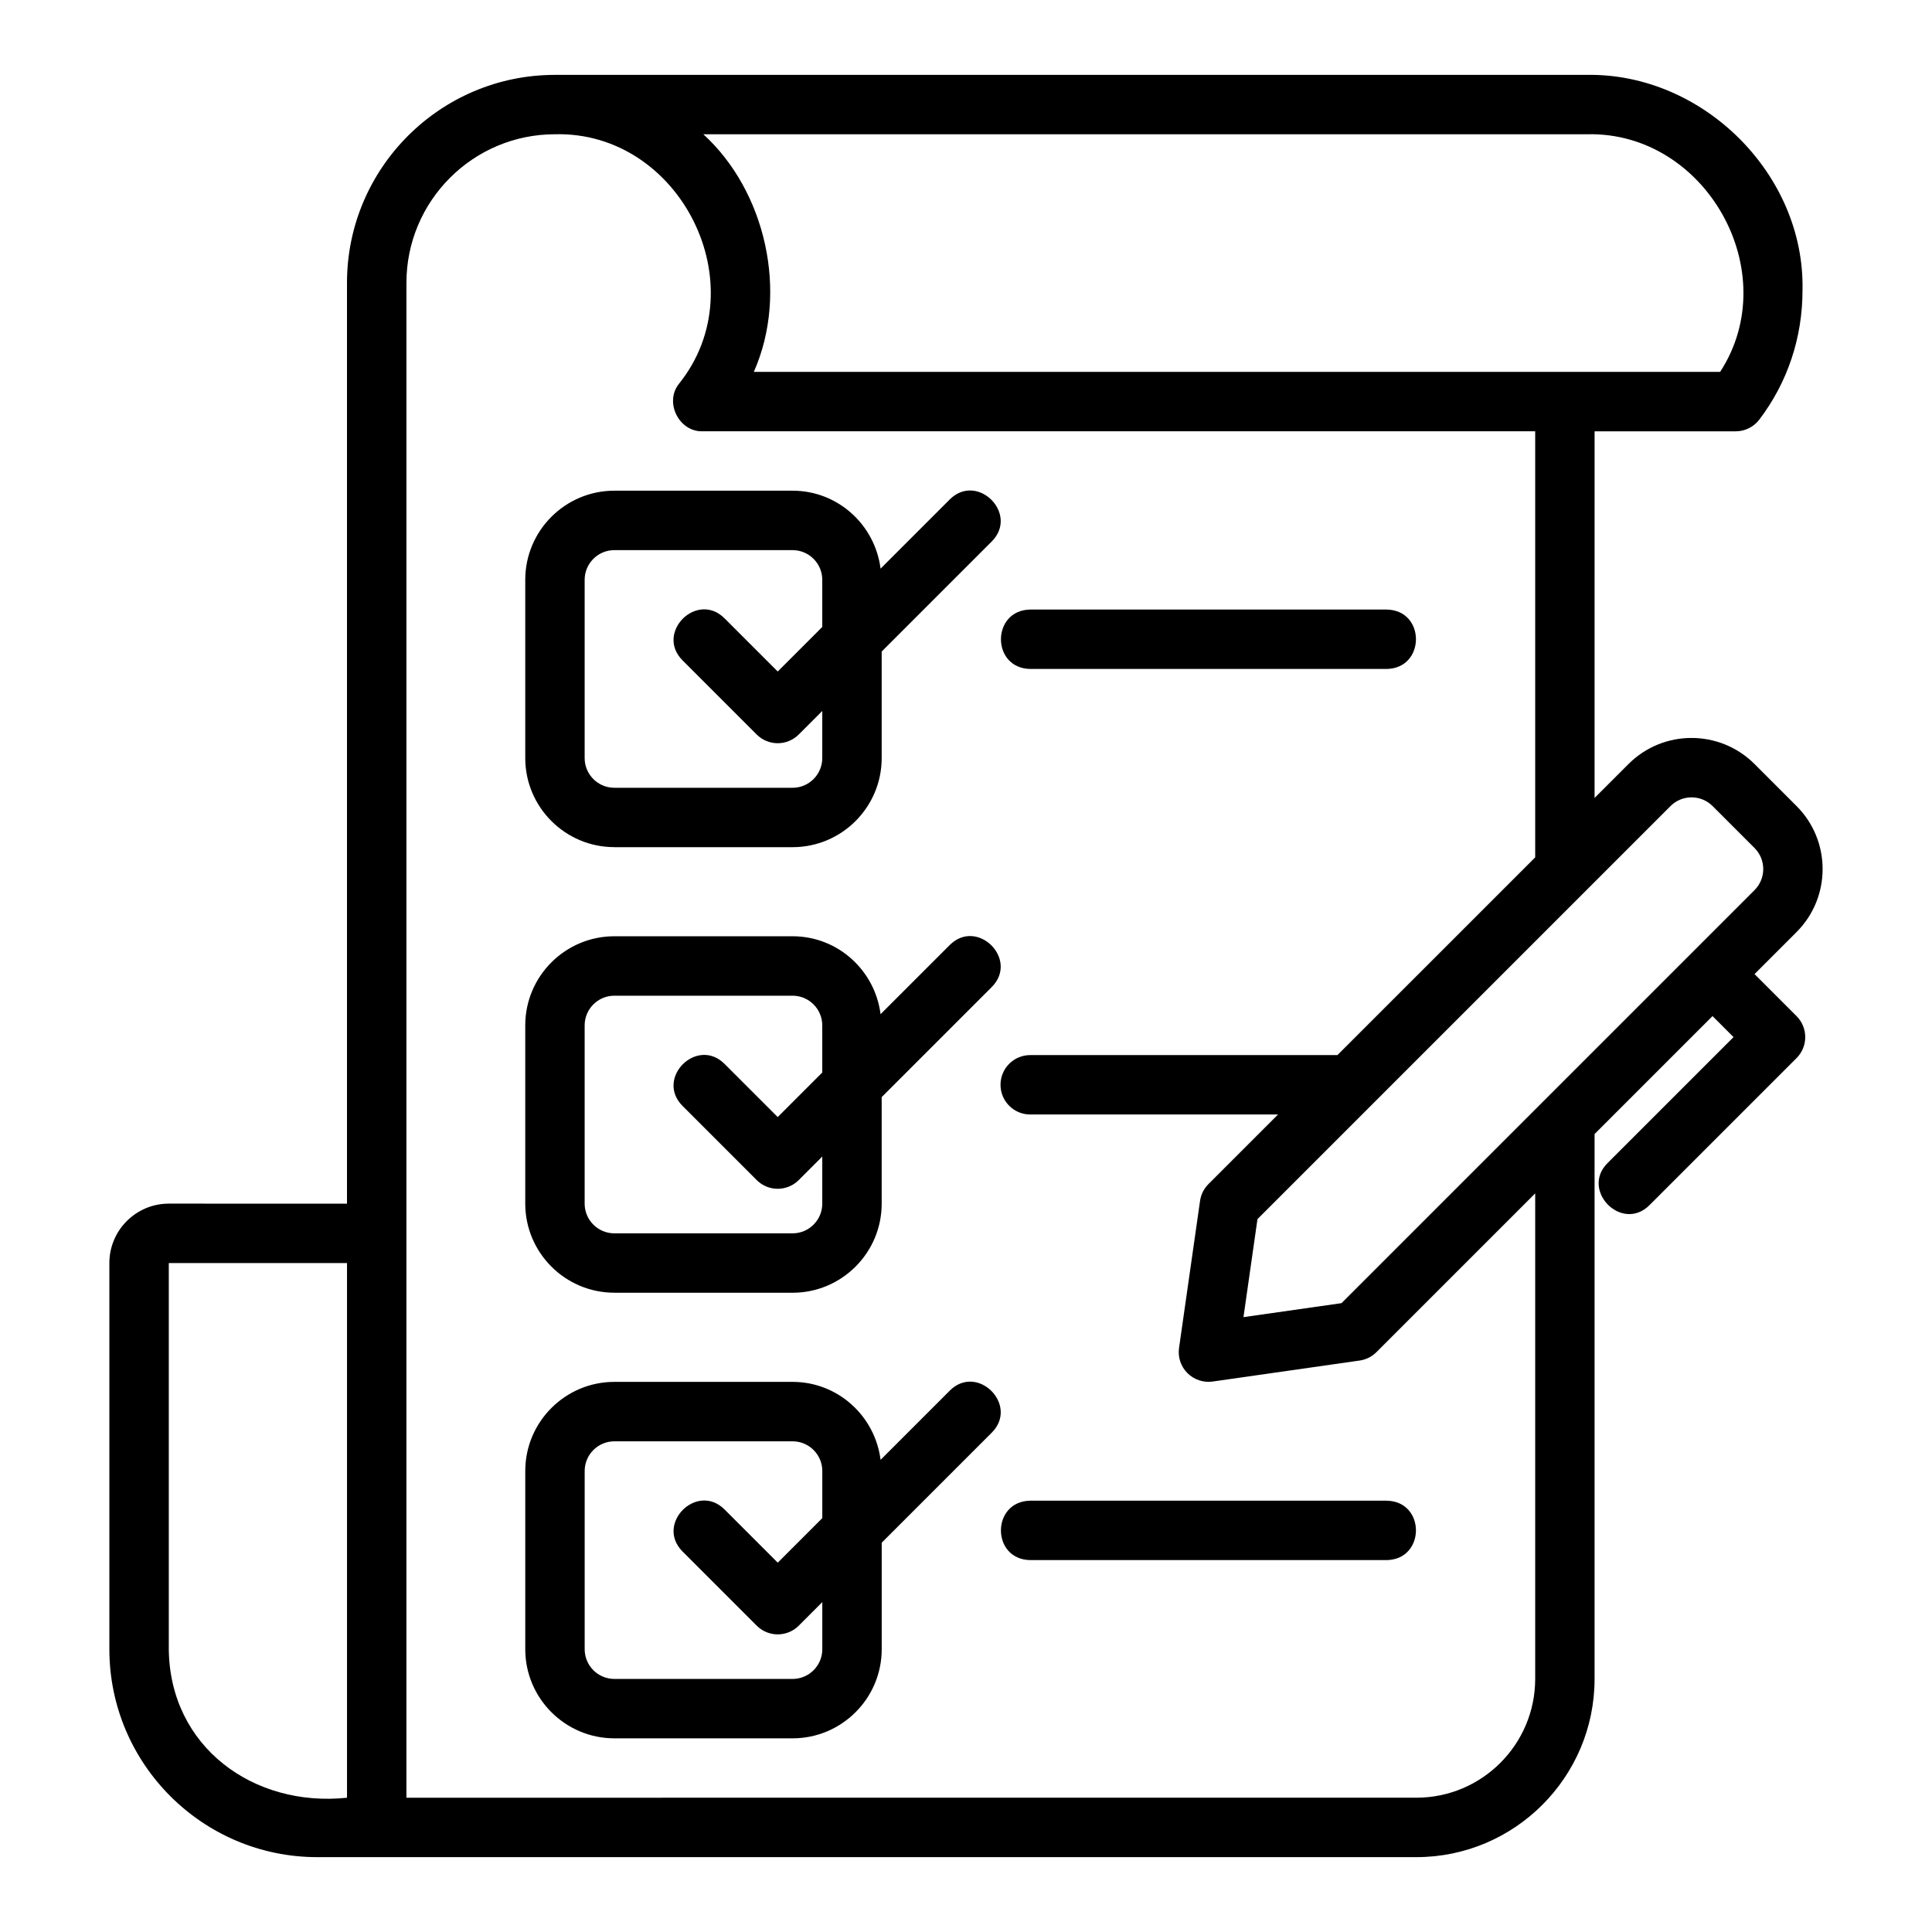 <?xml version="1.0" encoding="UTF-8"?>
<!-- Uploaded to: ICON Repo, www.svgrepo.com, Generator: ICON Repo Mixer Tools -->
<svg fill="#000000" width="800px" height="800px" version="1.1" viewBox="144 144 512 512" xmlns="http://www.w3.org/2000/svg">
 <g>
  <path d="m228.09 636.16h291.26c26.047 0 47.23-21.188 47.23-47.23v-144.4l31.258-31.258 5.566 5.57-33.398 33.395c-7.219 7.227 3.824 18.445 11.133 11.133l38.965-38.961c3.074-3.074 3.074-8.055 0-11.133l-11.133-11.137 11.133-11.133c9.211-9.207 9.211-24.191 0-33.398l-11.133-11.133c-9.211-9.211-24.188-9.219-33.398 0l-8.992 8.988 0.004-97.16h37.391c2.461 0 4.781-1.152 6.269-3.113 7.488-9.859 11.441-21.715 11.441-34.277 0.652-30.836-26.477-57.539-57.074-57.07h-273.55c-30.387 0-55.105 24.719-55.105 55.105v244.03l-47.23-0.004c-8.684 0-15.742 7.066-15.742 15.742v102.34c0 30.383 24.719 55.105 55.105 55.105zm358.62-278.55c3.066-3.074 8.066-3.062 11.137 0l11.133 11.133c3.066 3.07 3.066 8.062 0 11.137-30.168 30.184-79.09 79.082-109.47 109.47l-25.977 3.707 3.711-25.977c29.969-29.969 79.543-79.543 109.47-109.47zm-22.09-178.03c31.457-0.742 52.441 36.539 35.23 62.977h-256.08c9.348-21.113 3.043-48.016-13.383-62.977zm-312.91 39.359c0-21.703 17.66-39.359 39.359-39.359 33.195-0.844 53.762 40.086 32.867 66.125-3.938 4.902 0.008 12.805 6.297 12.594h220.61v112.91l-52.406 52.402h-81.418c-4.348 0-7.871 3.519-7.871 7.871 0 4.352 3.523 7.871 7.871 7.871h65.676l-18.441 18.441c-1.207 1.207-1.988 2.766-2.227 4.449l-5.566 38.969c-0.355 2.453 0.473 4.926 2.227 6.68 1.75 1.754 4.25 2.578 6.68 2.231l38.965-5.566c1.684-0.246 3.246-1.023 4.449-2.231l42.062-42.062v128.66c0 17.367-14.125 31.488-31.488 31.488l-267.65 0.004zm-62.977 259.78h47.23v141.7c-24.812 2.606-46.973-13.508-47.23-39.359z"/>
  <path d="m306.81 368.51h47.23c13.023 0 23.617-10.594 23.617-23.617v-28.23l29.184-29.184c7.246-7.305-3.82-18.383-11.133-11.133l-18.348 18.348c-1.477-11.613-11.309-20.656-23.316-20.656h-47.23c-13.023 0-23.617 10.594-23.617 23.617v47.23c0 13.023 10.594 23.617 23.617 23.617zm-7.871-70.848c0-4.34 3.531-7.871 7.871-7.871h47.23c4.34 0 7.871 3.531 7.871 7.871v12.484l-11.809 11.809-14.113-14.113c-7.301-7.242-18.387 3.816-11.133 11.133l19.68 19.68c3.074 3.074 8.055 3.074 11.133 0l6.242-6.242v12.484c0 4.34-3.531 7.871-7.871 7.871h-47.23c-4.34 0-7.871-3.531-7.871-7.871z"/>
  <path d="m417.02 321.28h94.465c10.316-0.168 10.371-15.566 0-15.742h-94.465c-10.316 0.168-10.371 15.566 0 15.742z"/>
  <path d="m306.81 486.59h47.23c13.023 0 23.617-10.594 23.617-23.617v-28.23l29.184-29.184c7.246-7.305-3.82-18.383-11.133-11.133l-18.348 18.348c-1.477-11.613-11.309-20.656-23.316-20.656h-47.23c-13.023 0-23.617 10.594-23.617 23.617v47.23c0 13.023 10.594 23.617 23.617 23.617zm-7.871-70.848c0-4.344 3.531-7.871 7.871-7.871h47.23c4.34 0 7.871 3.527 7.871 7.871v12.484l-11.809 11.809-14.113-14.113c-7.301-7.242-18.387 3.816-11.133 11.133l19.68 19.68c3.074 3.074 8.055 3.074 11.133 0l6.242-6.242v12.484c0 4.344-3.531 7.871-7.871 7.871h-47.23c-4.34 0-7.871-3.527-7.871-7.871z"/>
  <path d="m395.71 512.52-18.348 18.348c-1.477-11.613-11.309-20.656-23.316-20.656h-47.23c-13.023 0-23.617 10.594-23.617 23.617v47.23c0 13.023 10.594 23.617 23.617 23.617h47.23c13.023 0 23.617-10.594 23.617-23.617v-28.23l29.184-29.184c7.246-7.305-3.824-18.383-11.133-11.133zm-33.793 33.793-11.809 11.809-14.113-14.113c-7.301-7.242-18.387 3.816-11.133 11.133l19.68 19.68c3.074 3.074 8.055 3.074 11.133 0l6.242-6.242v12.484c0 4.344-3.531 7.871-7.871 7.871h-47.23c-4.34 0-7.871-3.527-7.871-7.871v-47.23c0-4.344 3.531-7.871 7.871-7.871h47.23c4.34 0 7.871 3.527 7.871 7.871v12.484z"/>
  <path d="m511.48 541.7h-94.465c-10.32 0.164-10.371 15.57 0 15.742h94.465c10.32-0.164 10.371-15.57 0-15.742z"/>
 </g>
</svg>